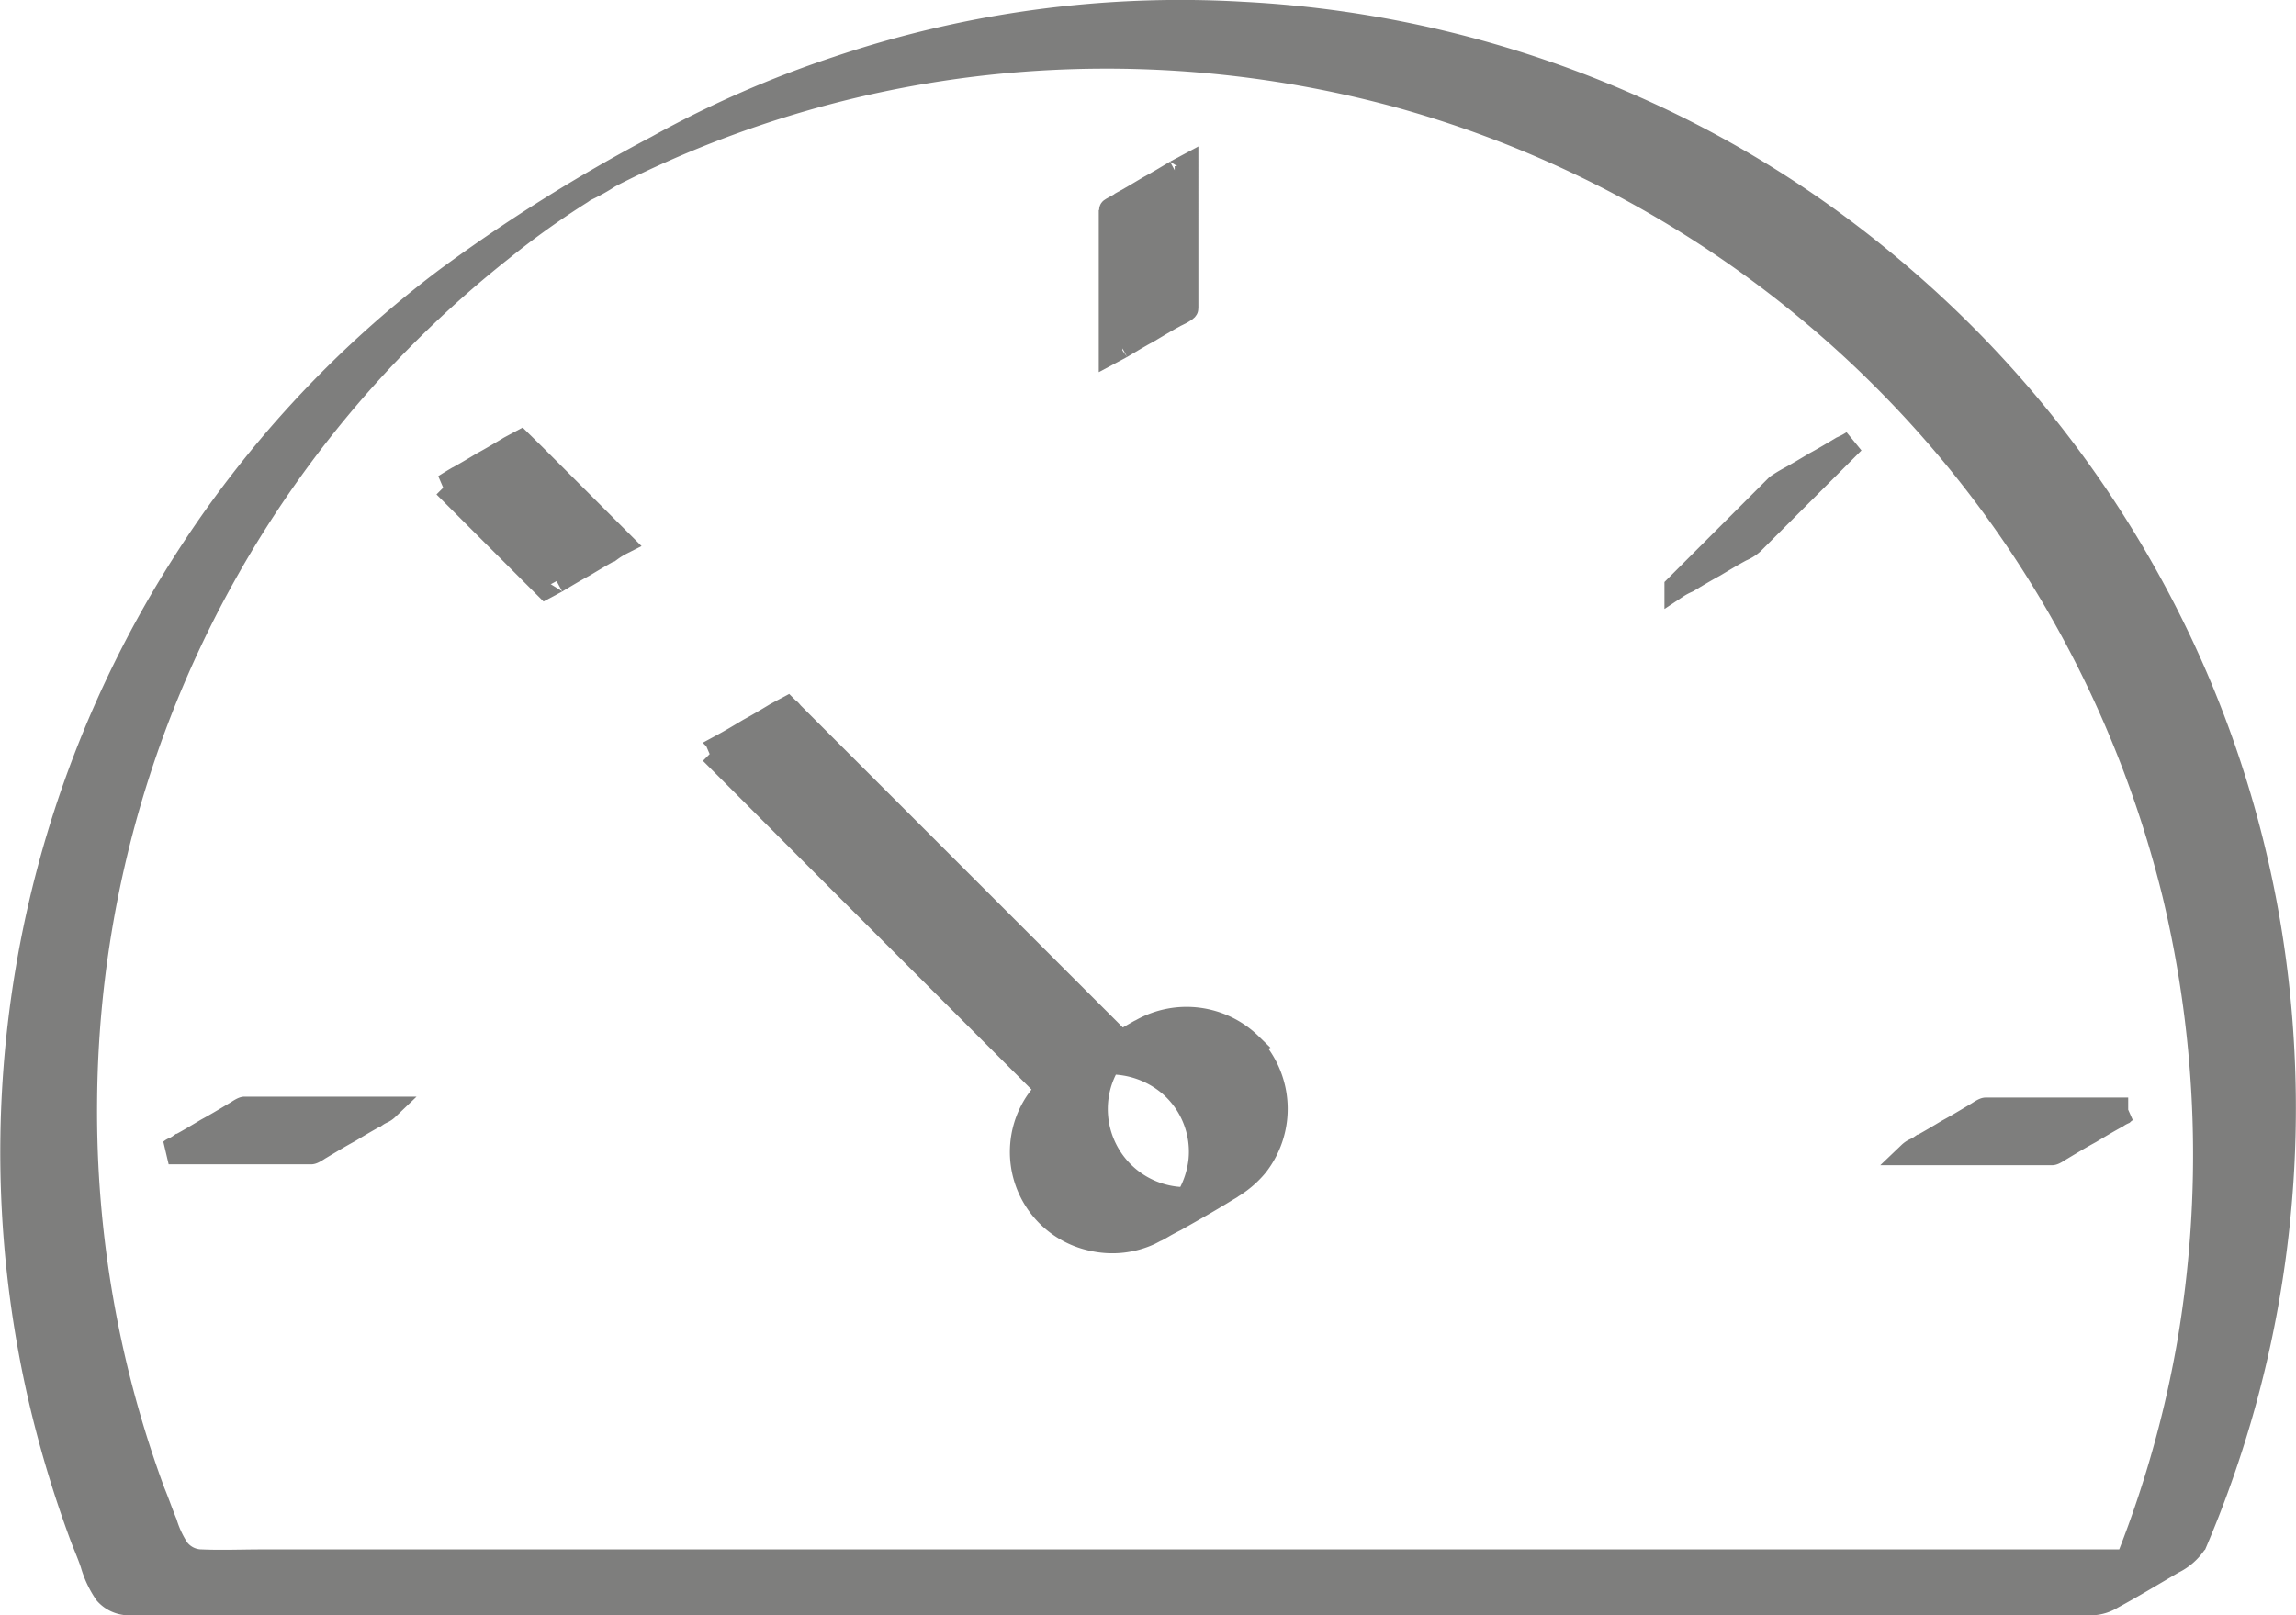 <svg xmlns="http://www.w3.org/2000/svg" width="48.502" height="34.131"><g data-name="グループ 138"><g data-name="グループ 135"><g data-name="グループ 120"><g data-name="グループ 119"><path fill="#7E7E7D" stroke="#7E7E7D" stroke-width=".5" d="M23.461 4.441v3.006s.273-.146.237-.128c.182-.109.364-.219.565-.328.182-.109.364-.219.565-.328.036-.018.237-.109.237-.146V3.512s-.273.146-.237.128c-.182.109-.364.219-.565.328-.182.109-.364.219-.565.328-.036.036-.237.128-.237.146Z" data-name="パス 71"/></g></g><g data-name="グループ 122"><g data-name="グループ 121"><path fill="#7E7E7D" stroke="#7E7E7D" stroke-width=".5" d="m9.397 10.271 1.858 1.858.273.273s.273-.146.237-.128c.182-.109.364-.219.565-.328.182-.109.364-.219.565-.328a1.662 1.662 0 0 1 .237-.146l-1.858-1.858-.277-.272s-.273.146-.237.128c-.182.109-.364.219-.565.328-.182.109-.364.219-.565.328a7.178 7.178 0 0 0-.237.146Z" data-name="パス 72"/></g></g><g data-name="グループ 124"><g data-name="グループ 123"><path fill="#7E7E7D" stroke="#7E7E7D" stroke-width=".5" d="M3.567 24.353h3.006c.055 0 .219-.128.237-.128.182-.109.364-.219.565-.328.182-.109.364-.219.565-.328a.79.79 0 0 1 .128-.073.381.381 0 0 0 .109-.073h-3.01c-.055 0-.219.128-.237.128-.182.109-.364.219-.565.328-.182.109-.364.219-.565.328a.79.79 0 0 1-.128.073c-.055.018-.073.055-.109.073Z" data-name="パス 73"/></g></g><g data-name="グループ 126"><g data-name="グループ 125"><path fill="#7E7E7D" stroke="#7E7E7D" stroke-width=".5" d="M44.957 23.442h-3.009c-.055 0-.219.128-.237.128-.182.109-.364.219-.565.328-.182.109-.364.219-.565.328a.792.792 0 0 1-.128.073.381.381 0 0 0-.109.073h3.006c.055 0 .219-.128.237-.128.182-.109.364-.219.565-.328.182-.109.364-.219.565-.328a.8.8 0 0 1 .128-.073.381.381 0 0 1 .109-.073Z" data-name="パス 74"/></g></g><g data-name="グループ 128"><g data-name="グループ 127"><path fill="#7E7E7D" stroke="#7E7E7D" stroke-width=".5" d="m37.542 10.271-1.858 1.858-.273.273a1.507 1.507 0 0 1 .237-.128c.182-.109.364-.219.565-.328.182-.109.364-.219.565-.328a.834.834 0 0 0 .237-.146l1.858-1.858.273-.273a1.505 1.505 0 0 1-.237.128c-.182.109-.364.219-.565.328-.182.109-.364.219-.565.328a2.705 2.705 0 0 0-.237.146Z" data-name="パス 75"/></g></g><g data-name="グループ 130"><g data-name="グループ 129"><path fill="#7E7E7D" stroke="#7E7E7D" stroke-width=".5" d="m15.026 15.9.71.71 1.69 1.695 2.04 2.04 1.785 1.785.583.583.182.182c.018.018.055.073.091.091l.018.018s.273-.146.237-.128c.182-.109.364-.219.565-.328.182-.109.364-.219.565-.328a1.664 1.664 0 0 1 .237-.146l-.71-.71-1.693-1.693-2.04-2.04-1.785-1.785-.583-.583-.182-.182c-.018-.018-.055-.073-.091-.091l-.019-.019s-.273.146-.237.128c-.182.109-.364.219-.565.328-.182.109-.364.219-.565.328a7.178 7.178 0 0 0-.237.146Z" data-name="パス 76"/></g></g><g data-name="グループ 132"><g data-name="グループ 131"><path fill="#7E7E7D" stroke="#7E7E7D" stroke-width=".5" d="M24.809 23.005a1.871 1.871 0 0 1 .547 1.512 1.977 1.977 0 0 1-.82 1.4l.018-.018-.018.018c-.255.164-.036.036.674-.383.71-.4.947-.528.692-.4a.064.064 0 0 0-.036.018c.018 0 .018-.018.036-.018a1.9 1.9 0 0 1-2.66-2.277 1.956 1.956 0 0 1 .747-1l-.018.018.018-.018c.255-.164.036-.036-.674.383-.71.4-.947.528-.692.4a.064.064 0 0 0 .036-.018c-.018 0-.018.018-.036.018a1.948 1.948 0 0 1 2.186.364s.273-.146.237-.128c.182-.109.364-.219.565-.328.182-.109.364-.219.565-.328a1.662 1.662 0 0 1 .237-.146 1.932 1.932 0 0 0-2.277-.31c-.455.255-.911.51-1.366.783a3.313 3.313 0 0 0-.419.273 2.084 2.084 0 0 0-.437.455 1.885 1.885 0 0 0 1.184 2.915 1.885 1.885 0 0 0 1.184-.128c.182-.091.364-.2.547-.291.419-.237.838-.474 1.239-.729a2.06 2.06 0 0 0 .474-.419 1.938 1.938 0 0 0-.128-2.532s-.273.146-.237.128c-.182.109-.364.219-.565.328-.182.109-.364.219-.565.328a1.388 1.388 0 0 0-.238.13Z" data-name="パス 77"/></g></g><g data-name="グループ 134"><g data-name="グループ 133"><path fill="#7E7E7D" stroke="#7E7E7D" stroke-width=".5" d="M46.378 32.586A23.417 23.417 0 0 0 48.2 21.893a22.89 22.89 0 0 0-2.095-8.216 23.314 23.314 0 0 0-4.755-6.74 23.943 23.943 0 0 0-2.209-1.922 22.585 22.585 0 0 0-4.622-2.742A23.223 23.223 0 0 0 26.248.287a22.622 22.622 0 0 0-8.544 1.148 22.346 22.346 0 0 0-3.826 1.676 34.987 34.987 0 0 0-4.445 2.787 22.9 22.9 0 0 0-5.574 6.048A23.139 23.139 0 0 0 .89 29.726a24.112 24.112 0 0 0 .82 2.7c.073.2.164.4.237.619a2.133 2.133 0 0 0 .291.619.651.651 0 0 0 .492.219h41.462a.866.866 0 0 0 .419-.128c.437-.237.856-.492 1.293-.747a1.181 1.181 0 0 0 .474-.419 3.306 3.306 0 0 1-.237.128c-.182.109-.364.219-.565.328-.182.109-.364.219-.565.328-.055.036-.2.091-.237.146a.681.681 0 0 1-.237.273c.128-.073.255-.164.383-.237-.018.018-.036.018-.055.036.4-.219.8-.455 1.184-.674a1.184 1.184 0 0 1-.565.073H5.535c-.419 0-.856.018-1.275 0a.638.638 0 0 1-.51-.255 2.129 2.129 0 0 1-.255-.547c-.091-.219-.164-.437-.255-.656a23.205 23.205 0 0 1-1.439-8.234 23.175 23.175 0 0 1 8.8-18.035 17.642 17.642 0 0 1 1.676-1.2 3.208 3.208 0 0 1 .419-.255c.055-.036.128-.073.182-.109.018-.018.091-.036.109-.055a3.971 3.971 0 0 1-.71.4c.036-.018.237-.128.328-.182.146-.073.31-.164.455-.237a23.012 23.012 0 0 1 8.034-2.314 23.51 23.51 0 0 1 8.507.729 23.239 23.239 0 0 1 16.324 16.847 23.652 23.652 0 0 1 .31 9.528 23.14 23.14 0 0 1-1.53 5.137c.018-.018.255-.128.237-.128.182-.109.364-.219.565-.328.182-.109.364-.219.565-.328a1.7 1.7 0 0 0 .306-.182Z" data-name="パス 78"/></g></g></g></g></svg>
